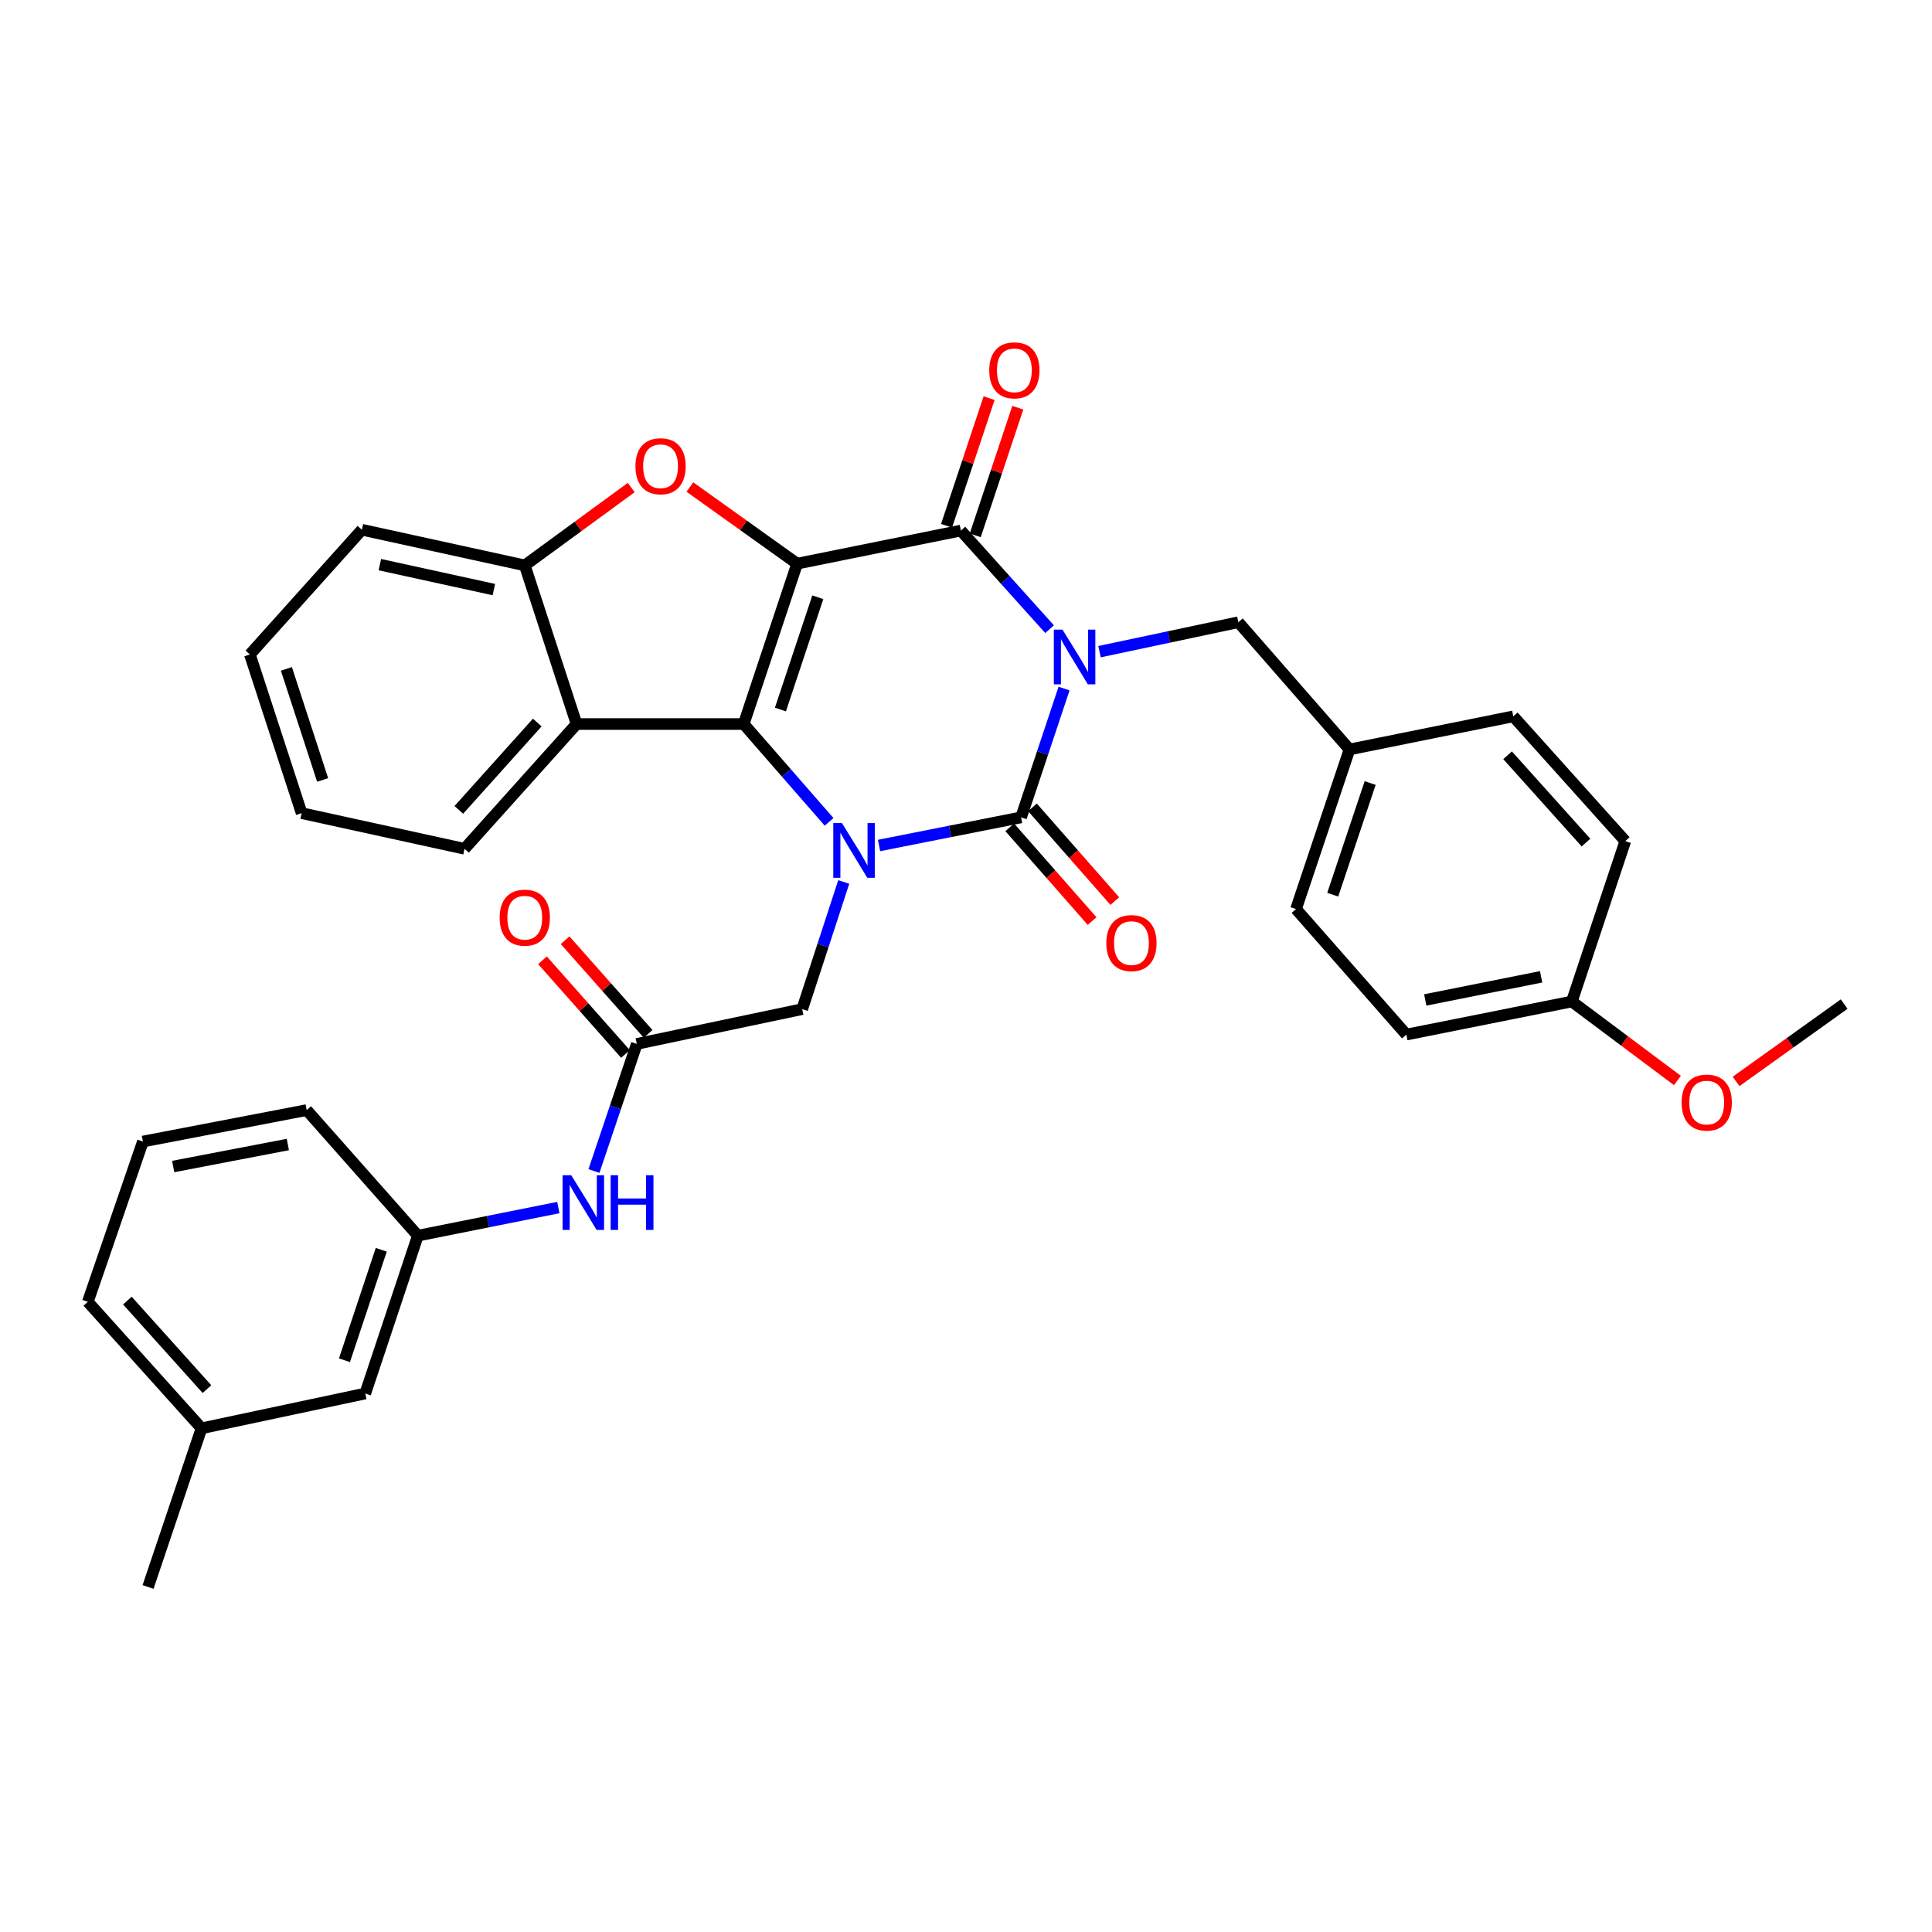 <?xml version='1.0' encoding='iso-8859-1'?>
<svg version='1.1' baseProfile='full'
              xmlns='http://www.w3.org/2000/svg'
                      xmlns:rdkit='http://www.rdkit.org/xml'
                      xmlns:xlink='http://www.w3.org/1999/xlink'
                  xml:space='preserve'
width='1000px' height='1000px' viewBox='0 0 1000 1000'>
<!-- END OF HEADER -->
<rect style='opacity:1.0;fill:#FFFFFF;stroke:none' width='1000' height='1000' x='0' y='0'> </rect>
<path class='bond-1' d='M 550.752,356.393 L 539.636,389.724' style='fill:none;fill-rule:evenodd;stroke:#0000FF;stroke-width:6px;stroke-linecap:butt;stroke-linejoin:miter;stroke-opacity:1' />
<path class='bond-1' d='M 539.636,389.724 L 528.519,423.056' style='fill:none;fill-rule:evenodd;stroke:#000000;stroke-width:6px;stroke-linecap:butt;stroke-linejoin:miter;stroke-opacity:1' />
<path class='bond-4' d='M 543.264,325.66 L 520.31,300.141' style='fill:none;fill-rule:evenodd;stroke:#0000FF;stroke-width:6px;stroke-linecap:butt;stroke-linejoin:miter;stroke-opacity:1' />
<path class='bond-4' d='M 520.31,300.141 L 497.356,274.622' style='fill:none;fill-rule:evenodd;stroke:#000000;stroke-width:6px;stroke-linecap:butt;stroke-linejoin:miter;stroke-opacity:1' />
<path class='bond-10' d='M 569.11,337.307 L 605.041,329.683' style='fill:none;fill-rule:evenodd;stroke:#0000FF;stroke-width:6px;stroke-linecap:butt;stroke-linejoin:miter;stroke-opacity:1' />
<path class='bond-10' d='M 605.041,329.683 L 640.971,322.059' style='fill:none;fill-rule:evenodd;stroke:#000000;stroke-width:6px;stroke-linecap:butt;stroke-linejoin:miter;stroke-opacity:1' />
<path class='bond-0' d='M 412.589,291.748 L 497.356,274.622' style='fill:none;fill-rule:evenodd;stroke:#000000;stroke-width:6px;stroke-linecap:butt;stroke-linejoin:miter;stroke-opacity:1' />
<path class='bond-2' d='M 412.589,291.748 L 384.939,374.758' style='fill:none;fill-rule:evenodd;stroke:#000000;stroke-width:6px;stroke-linecap:butt;stroke-linejoin:miter;stroke-opacity:1' />
<path class='bond-2' d='M 423.295,309.147 L 403.94,367.254' style='fill:none;fill-rule:evenodd;stroke:#000000;stroke-width:6px;stroke-linecap:butt;stroke-linejoin:miter;stroke-opacity:1' />
<path class='bond-5' d='M 412.589,291.748 L 384.832,271.915' style='fill:none;fill-rule:evenodd;stroke:#000000;stroke-width:6px;stroke-linecap:butt;stroke-linejoin:miter;stroke-opacity:1' />
<path class='bond-5' d='M 384.832,271.915 L 357.076,252.082' style='fill:none;fill-rule:evenodd;stroke:#FF0000;stroke-width:6px;stroke-linecap:butt;stroke-linejoin:miter;stroke-opacity:1' />
<path class='bond-3' d='M 528.519,423.056 L 491.756,430.34' style='fill:none;fill-rule:evenodd;stroke:#000000;stroke-width:6px;stroke-linecap:butt;stroke-linejoin:miter;stroke-opacity:1' />
<path class='bond-3' d='M 491.756,430.34 L 454.992,437.625' style='fill:none;fill-rule:evenodd;stroke:#0000FF;stroke-width:6px;stroke-linecap:butt;stroke-linejoin:miter;stroke-opacity:1' />
<path class='bond-11' d='M 522.639,428.222 L 543.953,452.483' style='fill:none;fill-rule:evenodd;stroke:#000000;stroke-width:6px;stroke-linecap:butt;stroke-linejoin:miter;stroke-opacity:1' />
<path class='bond-11' d='M 543.953,452.483 L 565.266,476.745' style='fill:none;fill-rule:evenodd;stroke:#FF0000;stroke-width:6px;stroke-linecap:butt;stroke-linejoin:miter;stroke-opacity:1' />
<path class='bond-11' d='M 534.4,417.889 L 555.714,442.151' style='fill:none;fill-rule:evenodd;stroke:#000000;stroke-width:6px;stroke-linecap:butt;stroke-linejoin:miter;stroke-opacity:1' />
<path class='bond-11' d='M 555.714,442.151 L 577.028,466.412' style='fill:none;fill-rule:evenodd;stroke:#FF0000;stroke-width:6px;stroke-linecap:butt;stroke-linejoin:miter;stroke-opacity:1' />
<path class='bond-6' d='M 384.939,374.758 L 298.433,374.758' style='fill:none;fill-rule:evenodd;stroke:#000000;stroke-width:6px;stroke-linecap:butt;stroke-linejoin:miter;stroke-opacity:1' />
<path class='bond-34' d='M 384.939,374.758 L 407.038,400.077' style='fill:none;fill-rule:evenodd;stroke:#000000;stroke-width:6px;stroke-linecap:butt;stroke-linejoin:miter;stroke-opacity:1' />
<path class='bond-34' d='M 407.038,400.077 L 429.137,425.397' style='fill:none;fill-rule:evenodd;stroke:#0000FF;stroke-width:6px;stroke-linecap:butt;stroke-linejoin:miter;stroke-opacity:1' />
<path class='bond-8' d='M 436.718,456.51 L 425.971,489.416' style='fill:none;fill-rule:evenodd;stroke:#0000FF;stroke-width:6px;stroke-linecap:butt;stroke-linejoin:miter;stroke-opacity:1' />
<path class='bond-8' d='M 425.971,489.416 L 415.224,522.321' style='fill:none;fill-rule:evenodd;stroke:#000000;stroke-width:6px;stroke-linecap:butt;stroke-linejoin:miter;stroke-opacity:1' />
<path class='bond-12' d='M 504.782,277.098 L 515.795,244.062' style='fill:none;fill-rule:evenodd;stroke:#000000;stroke-width:6px;stroke-linecap:butt;stroke-linejoin:miter;stroke-opacity:1' />
<path class='bond-12' d='M 515.795,244.062 L 526.808,211.027' style='fill:none;fill-rule:evenodd;stroke:#FF0000;stroke-width:6px;stroke-linecap:butt;stroke-linejoin:miter;stroke-opacity:1' />
<path class='bond-12' d='M 489.93,272.147 L 500.943,239.111' style='fill:none;fill-rule:evenodd;stroke:#000000;stroke-width:6px;stroke-linecap:butt;stroke-linejoin:miter;stroke-opacity:1' />
<path class='bond-12' d='M 500.943,239.111 L 511.956,206.076' style='fill:none;fill-rule:evenodd;stroke:#FF0000;stroke-width:6px;stroke-linecap:butt;stroke-linejoin:miter;stroke-opacity:1' />
<path class='bond-7' d='M 326.727,252.34 L 299.173,272.492' style='fill:none;fill-rule:evenodd;stroke:#FF0000;stroke-width:6px;stroke-linecap:butt;stroke-linejoin:miter;stroke-opacity:1' />
<path class='bond-7' d='M 299.173,272.492 L 271.618,292.644' style='fill:none;fill-rule:evenodd;stroke:#000000;stroke-width:6px;stroke-linecap:butt;stroke-linejoin:miter;stroke-opacity:1' />
<path class='bond-19' d='M 298.433,374.758 L 240.437,439.337' style='fill:none;fill-rule:evenodd;stroke:#000000;stroke-width:6px;stroke-linecap:butt;stroke-linejoin:miter;stroke-opacity:1' />
<path class='bond-19' d='M 278.086,373.984 L 237.489,419.19' style='fill:none;fill-rule:evenodd;stroke:#000000;stroke-width:6px;stroke-linecap:butt;stroke-linejoin:miter;stroke-opacity:1' />
<path class='bond-36' d='M 298.433,374.758 L 271.618,292.644' style='fill:none;fill-rule:evenodd;stroke:#000000;stroke-width:6px;stroke-linecap:butt;stroke-linejoin:miter;stroke-opacity:1' />
<path class='bond-25' d='M 271.618,292.644 L 187.312,274.196' style='fill:none;fill-rule:evenodd;stroke:#000000;stroke-width:6px;stroke-linecap:butt;stroke-linejoin:miter;stroke-opacity:1' />
<path class='bond-25' d='M 255.626,305.17 L 196.612,292.257' style='fill:none;fill-rule:evenodd;stroke:#000000;stroke-width:6px;stroke-linecap:butt;stroke-linejoin:miter;stroke-opacity:1' />
<path class='bond-9' d='M 415.224,522.321 L 329.605,540.334' style='fill:none;fill-rule:evenodd;stroke:#000000;stroke-width:6px;stroke-linecap:butt;stroke-linejoin:miter;stroke-opacity:1' />
<path class='bond-13' d='M 329.605,540.334 L 318.519,573.228' style='fill:none;fill-rule:evenodd;stroke:#000000;stroke-width:6px;stroke-linecap:butt;stroke-linejoin:miter;stroke-opacity:1' />
<path class='bond-13' d='M 318.519,573.228 L 307.432,606.122' style='fill:none;fill-rule:evenodd;stroke:#0000FF;stroke-width:6px;stroke-linecap:butt;stroke-linejoin:miter;stroke-opacity:1' />
<path class='bond-14' d='M 335.464,535.142 L 313.979,510.899' style='fill:none;fill-rule:evenodd;stroke:#000000;stroke-width:6px;stroke-linecap:butt;stroke-linejoin:miter;stroke-opacity:1' />
<path class='bond-14' d='M 313.979,510.899 L 292.494,486.656' style='fill:none;fill-rule:evenodd;stroke:#FF0000;stroke-width:6px;stroke-linecap:butt;stroke-linejoin:miter;stroke-opacity:1' />
<path class='bond-14' d='M 323.747,545.526 L 302.262,521.283' style='fill:none;fill-rule:evenodd;stroke:#000000;stroke-width:6px;stroke-linecap:butt;stroke-linejoin:miter;stroke-opacity:1' />
<path class='bond-14' d='M 302.262,521.283 L 280.778,497.04' style='fill:none;fill-rule:evenodd;stroke:#FF0000;stroke-width:6px;stroke-linecap:butt;stroke-linejoin:miter;stroke-opacity:1' />
<path class='bond-16' d='M 640.971,322.059 L 698.497,387.917' style='fill:none;fill-rule:evenodd;stroke:#000000;stroke-width:6px;stroke-linecap:butt;stroke-linejoin:miter;stroke-opacity:1' />
<path class='bond-15' d='M 289.006,625.032 L 252.641,632.303' style='fill:none;fill-rule:evenodd;stroke:#0000FF;stroke-width:6px;stroke-linecap:butt;stroke-linejoin:miter;stroke-opacity:1' />
<path class='bond-15' d='M 252.641,632.303 L 216.275,639.574' style='fill:none;fill-rule:evenodd;stroke:#000000;stroke-width:6px;stroke-linecap:butt;stroke-linejoin:miter;stroke-opacity:1' />
<path class='bond-17' d='M 216.275,639.574 L 189.061,721.27' style='fill:none;fill-rule:evenodd;stroke:#000000;stroke-width:6px;stroke-linecap:butt;stroke-linejoin:miter;stroke-opacity:1' />
<path class='bond-17' d='M 197.34,646.88 L 178.29,704.068' style='fill:none;fill-rule:evenodd;stroke:#000000;stroke-width:6px;stroke-linecap:butt;stroke-linejoin:miter;stroke-opacity:1' />
<path class='bond-28' d='M 216.275,639.574 L 158.75,574.577' style='fill:none;fill-rule:evenodd;stroke:#000000;stroke-width:6px;stroke-linecap:butt;stroke-linejoin:miter;stroke-opacity:1' />
<path class='bond-21' d='M 698.497,387.917 L 783.272,370.783' style='fill:none;fill-rule:evenodd;stroke:#000000;stroke-width:6px;stroke-linecap:butt;stroke-linejoin:miter;stroke-opacity:1' />
<path class='bond-22' d='M 698.497,387.917 L 670.821,470.518' style='fill:none;fill-rule:evenodd;stroke:#000000;stroke-width:6px;stroke-linecap:butt;stroke-linejoin:miter;stroke-opacity:1' />
<path class='bond-22' d='M 709.19,405.281 L 689.817,463.102' style='fill:none;fill-rule:evenodd;stroke:#000000;stroke-width:6px;stroke-linecap:butt;stroke-linejoin:miter;stroke-opacity:1' />
<path class='bond-20' d='M 189.061,721.27 L 104.303,739.292' style='fill:none;fill-rule:evenodd;stroke:#000000;stroke-width:6px;stroke-linecap:butt;stroke-linejoin:miter;stroke-opacity:1' />
<path class='bond-18' d='M 813.583,518.381 L 727.929,535.498' style='fill:none;fill-rule:evenodd;stroke:#000000;stroke-width:6px;stroke-linecap:butt;stroke-linejoin:miter;stroke-opacity:1' />
<path class='bond-18' d='M 797.667,505.597 L 737.71,517.579' style='fill:none;fill-rule:evenodd;stroke:#000000;stroke-width:6px;stroke-linecap:butt;stroke-linejoin:miter;stroke-opacity:1' />
<path class='bond-26' d='M 813.583,518.381 L 840.901,538.818' style='fill:none;fill-rule:evenodd;stroke:#000000;stroke-width:6px;stroke-linecap:butt;stroke-linejoin:miter;stroke-opacity:1' />
<path class='bond-26' d='M 840.901,538.818 L 868.219,559.254' style='fill:none;fill-rule:evenodd;stroke:#FF0000;stroke-width:6px;stroke-linecap:butt;stroke-linejoin:miter;stroke-opacity:1' />
<path class='bond-35' d='M 813.583,518.381 L 841.25,435.354' style='fill:none;fill-rule:evenodd;stroke:#000000;stroke-width:6px;stroke-linecap:butt;stroke-linejoin:miter;stroke-opacity:1' />
<path class='bond-32' d='M 240.437,439.337 L 156.132,420.881' style='fill:none;fill-rule:evenodd;stroke:#000000;stroke-width:6px;stroke-linecap:butt;stroke-linejoin:miter;stroke-opacity:1' />
<path class='bond-30' d='M 104.303,739.292 L 76.635,821.415' style='fill:none;fill-rule:evenodd;stroke:#000000;stroke-width:6px;stroke-linecap:butt;stroke-linejoin:miter;stroke-opacity:1' />
<path class='bond-38' d='M 104.303,739.292 L 45.455,673.825' style='fill:none;fill-rule:evenodd;stroke:#000000;stroke-width:6px;stroke-linecap:butt;stroke-linejoin:miter;stroke-opacity:1' />
<path class='bond-38' d='M 107.118,719.006 L 65.925,673.179' style='fill:none;fill-rule:evenodd;stroke:#000000;stroke-width:6px;stroke-linecap:butt;stroke-linejoin:miter;stroke-opacity:1' />
<path class='bond-23' d='M 783.272,370.783 L 841.25,435.354' style='fill:none;fill-rule:evenodd;stroke:#000000;stroke-width:6px;stroke-linecap:butt;stroke-linejoin:miter;stroke-opacity:1' />
<path class='bond-23' d='M 780.32,390.928 L 820.905,436.128' style='fill:none;fill-rule:evenodd;stroke:#000000;stroke-width:6px;stroke-linecap:butt;stroke-linejoin:miter;stroke-opacity:1' />
<path class='bond-24' d='M 670.821,470.518 L 727.929,535.498' style='fill:none;fill-rule:evenodd;stroke:#000000;stroke-width:6px;stroke-linecap:butt;stroke-linejoin:miter;stroke-opacity:1' />
<path class='bond-33' d='M 187.312,274.196 L 129.334,338.75' style='fill:none;fill-rule:evenodd;stroke:#000000;stroke-width:6px;stroke-linecap:butt;stroke-linejoin:miter;stroke-opacity:1' />
<path class='bond-31' d='M 898.586,559.744 L 926.566,539.724' style='fill:none;fill-rule:evenodd;stroke:#FF0000;stroke-width:6px;stroke-linecap:butt;stroke-linejoin:miter;stroke-opacity:1' />
<path class='bond-31' d='M 926.566,539.724 L 954.545,519.703' style='fill:none;fill-rule:evenodd;stroke:#000000;stroke-width:6px;stroke-linecap:butt;stroke-linejoin:miter;stroke-opacity:1' />
<path class='bond-27' d='M 73.974,590.858 L 158.75,574.577' style='fill:none;fill-rule:evenodd;stroke:#000000;stroke-width:6px;stroke-linecap:butt;stroke-linejoin:miter;stroke-opacity:1' />
<path class='bond-27' d='M 89.643,603.791 L 148.986,592.394' style='fill:none;fill-rule:evenodd;stroke:#000000;stroke-width:6px;stroke-linecap:butt;stroke-linejoin:miter;stroke-opacity:1' />
<path class='bond-29' d='M 73.974,590.858 L 45.455,673.825' style='fill:none;fill-rule:evenodd;stroke:#000000;stroke-width:6px;stroke-linecap:butt;stroke-linejoin:miter;stroke-opacity:1' />
<path class='bond-37' d='M 156.132,420.881 L 129.334,338.75' style='fill:none;fill-rule:evenodd;stroke:#000000;stroke-width:6px;stroke-linecap:butt;stroke-linejoin:miter;stroke-opacity:1' />
<path class='bond-37' d='M 166.995,403.705 L 148.237,346.213' style='fill:none;fill-rule:evenodd;stroke:#000000;stroke-width:6px;stroke-linecap:butt;stroke-linejoin:miter;stroke-opacity:1' />
<path  class='atom-0' d='M 549.944 325.886
L 559.224 340.886
Q 560.144 342.366, 561.624 345.046
Q 563.104 347.726, 563.184 347.886
L 563.184 325.886
L 566.944 325.886
L 566.944 354.206
L 563.064 354.206
L 553.104 337.806
Q 551.944 335.886, 550.704 333.686
Q 549.504 331.486, 549.144 330.806
L 549.144 354.206
L 545.464 354.206
L 545.464 325.886
L 549.944 325.886
' fill='#0000FF'/>
<path  class='atom-4' d='M 435.788 426.03
L 445.068 441.03
Q 445.988 442.51, 447.468 445.19
Q 448.948 447.87, 449.028 448.03
L 449.028 426.03
L 452.788 426.03
L 452.788 454.35
L 448.908 454.35
L 438.948 437.95
Q 437.788 436.03, 436.548 433.83
Q 435.348 431.63, 434.988 430.95
L 434.988 454.35
L 431.308 454.35
L 431.308 426.03
L 435.788 426.03
' fill='#0000FF'/>
<path  class='atom-6' d='M 328.904 241.321
Q 328.904 234.521, 332.264 230.721
Q 335.624 226.921, 341.904 226.921
Q 348.184 226.921, 351.544 230.721
Q 354.904 234.521, 354.904 241.321
Q 354.904 248.201, 351.504 252.121
Q 348.104 256.001, 341.904 256.001
Q 335.664 256.001, 332.264 252.121
Q 328.904 248.241, 328.904 241.321
M 341.904 252.801
Q 346.224 252.801, 348.544 249.921
Q 350.904 247.001, 350.904 241.321
Q 350.904 235.761, 348.544 232.961
Q 346.224 230.121, 341.904 230.121
Q 337.584 230.121, 335.224 232.921
Q 332.904 235.721, 332.904 241.321
Q 332.904 247.041, 335.224 249.921
Q 337.584 252.801, 341.904 252.801
' fill='#FF0000'/>
<path  class='atom-12' d='M 572.628 488.141
Q 572.628 481.341, 575.988 477.541
Q 579.348 473.741, 585.628 473.741
Q 591.908 473.741, 595.268 477.541
Q 598.628 481.341, 598.628 488.141
Q 598.628 495.021, 595.228 498.941
Q 591.828 502.821, 585.628 502.821
Q 579.388 502.821, 575.988 498.941
Q 572.628 495.061, 572.628 488.141
M 585.628 499.621
Q 589.948 499.621, 592.268 496.741
Q 594.628 493.821, 594.628 488.141
Q 594.628 482.581, 592.268 479.781
Q 589.948 476.941, 585.628 476.941
Q 581.308 476.941, 578.948 479.741
Q 576.628 482.541, 576.628 488.141
Q 576.628 493.861, 578.948 496.741
Q 581.308 499.621, 585.628 499.621
' fill='#FF0000'/>
<path  class='atom-13' d='M 512.032 191.684
Q 512.032 184.884, 515.392 181.084
Q 518.752 177.284, 525.032 177.284
Q 531.312 177.284, 534.672 181.084
Q 538.032 184.884, 538.032 191.684
Q 538.032 198.564, 534.632 202.484
Q 531.232 206.364, 525.032 206.364
Q 518.792 206.364, 515.392 202.484
Q 512.032 198.604, 512.032 191.684
M 525.032 203.164
Q 529.352 203.164, 531.672 200.284
Q 534.032 197.364, 534.032 191.684
Q 534.032 186.124, 531.672 183.324
Q 529.352 180.484, 525.032 180.484
Q 520.712 180.484, 518.352 183.284
Q 516.032 186.084, 516.032 191.684
Q 516.032 197.404, 518.352 200.284
Q 520.712 203.164, 525.032 203.164
' fill='#FF0000'/>
<path  class='atom-14' d='M 295.669 608.288
L 304.949 623.288
Q 305.869 624.768, 307.349 627.448
Q 308.829 630.128, 308.909 630.288
L 308.909 608.288
L 312.669 608.288
L 312.669 636.608
L 308.789 636.608
L 298.829 620.208
Q 297.669 618.288, 296.429 616.088
Q 295.229 613.888, 294.869 613.208
L 294.869 636.608
L 291.189 636.608
L 291.189 608.288
L 295.669 608.288
' fill='#0000FF'/>
<path  class='atom-14' d='M 316.069 608.288
L 319.909 608.288
L 319.909 620.328
L 334.389 620.328
L 334.389 608.288
L 338.229 608.288
L 338.229 636.608
L 334.389 636.608
L 334.389 623.528
L 319.909 623.528
L 319.909 636.608
L 316.069 636.608
L 316.069 608.288
' fill='#0000FF'/>
<path  class='atom-15' d='M 258.618 474.982
Q 258.618 468.182, 261.978 464.382
Q 265.338 460.582, 271.618 460.582
Q 277.898 460.582, 281.258 464.382
Q 284.618 468.182, 284.618 474.982
Q 284.618 481.862, 281.218 485.782
Q 277.818 489.662, 271.618 489.662
Q 265.378 489.662, 261.978 485.782
Q 258.618 481.902, 258.618 474.982
M 271.618 486.462
Q 275.938 486.462, 278.258 483.582
Q 280.618 480.662, 280.618 474.982
Q 280.618 469.422, 278.258 466.622
Q 275.938 463.782, 271.618 463.782
Q 267.298 463.782, 264.938 466.582
Q 262.618 469.382, 262.618 474.982
Q 262.618 480.702, 264.938 483.582
Q 267.298 486.462, 271.618 486.462
' fill='#FF0000'/>
<path  class='atom-27' d='M 870.399 570.69
Q 870.399 563.89, 873.759 560.09
Q 877.119 556.29, 883.399 556.29
Q 889.679 556.29, 893.039 560.09
Q 896.399 563.89, 896.399 570.69
Q 896.399 577.57, 892.999 581.49
Q 889.599 585.37, 883.399 585.37
Q 877.159 585.37, 873.759 581.49
Q 870.399 577.61, 870.399 570.69
M 883.399 582.17
Q 887.719 582.17, 890.039 579.29
Q 892.399 576.37, 892.399 570.69
Q 892.399 565.13, 890.039 562.33
Q 887.719 559.49, 883.399 559.49
Q 879.079 559.49, 876.719 562.29
Q 874.399 565.09, 874.399 570.69
Q 874.399 576.41, 876.719 579.29
Q 879.079 582.17, 883.399 582.17
' fill='#FF0000'/>
</svg>
